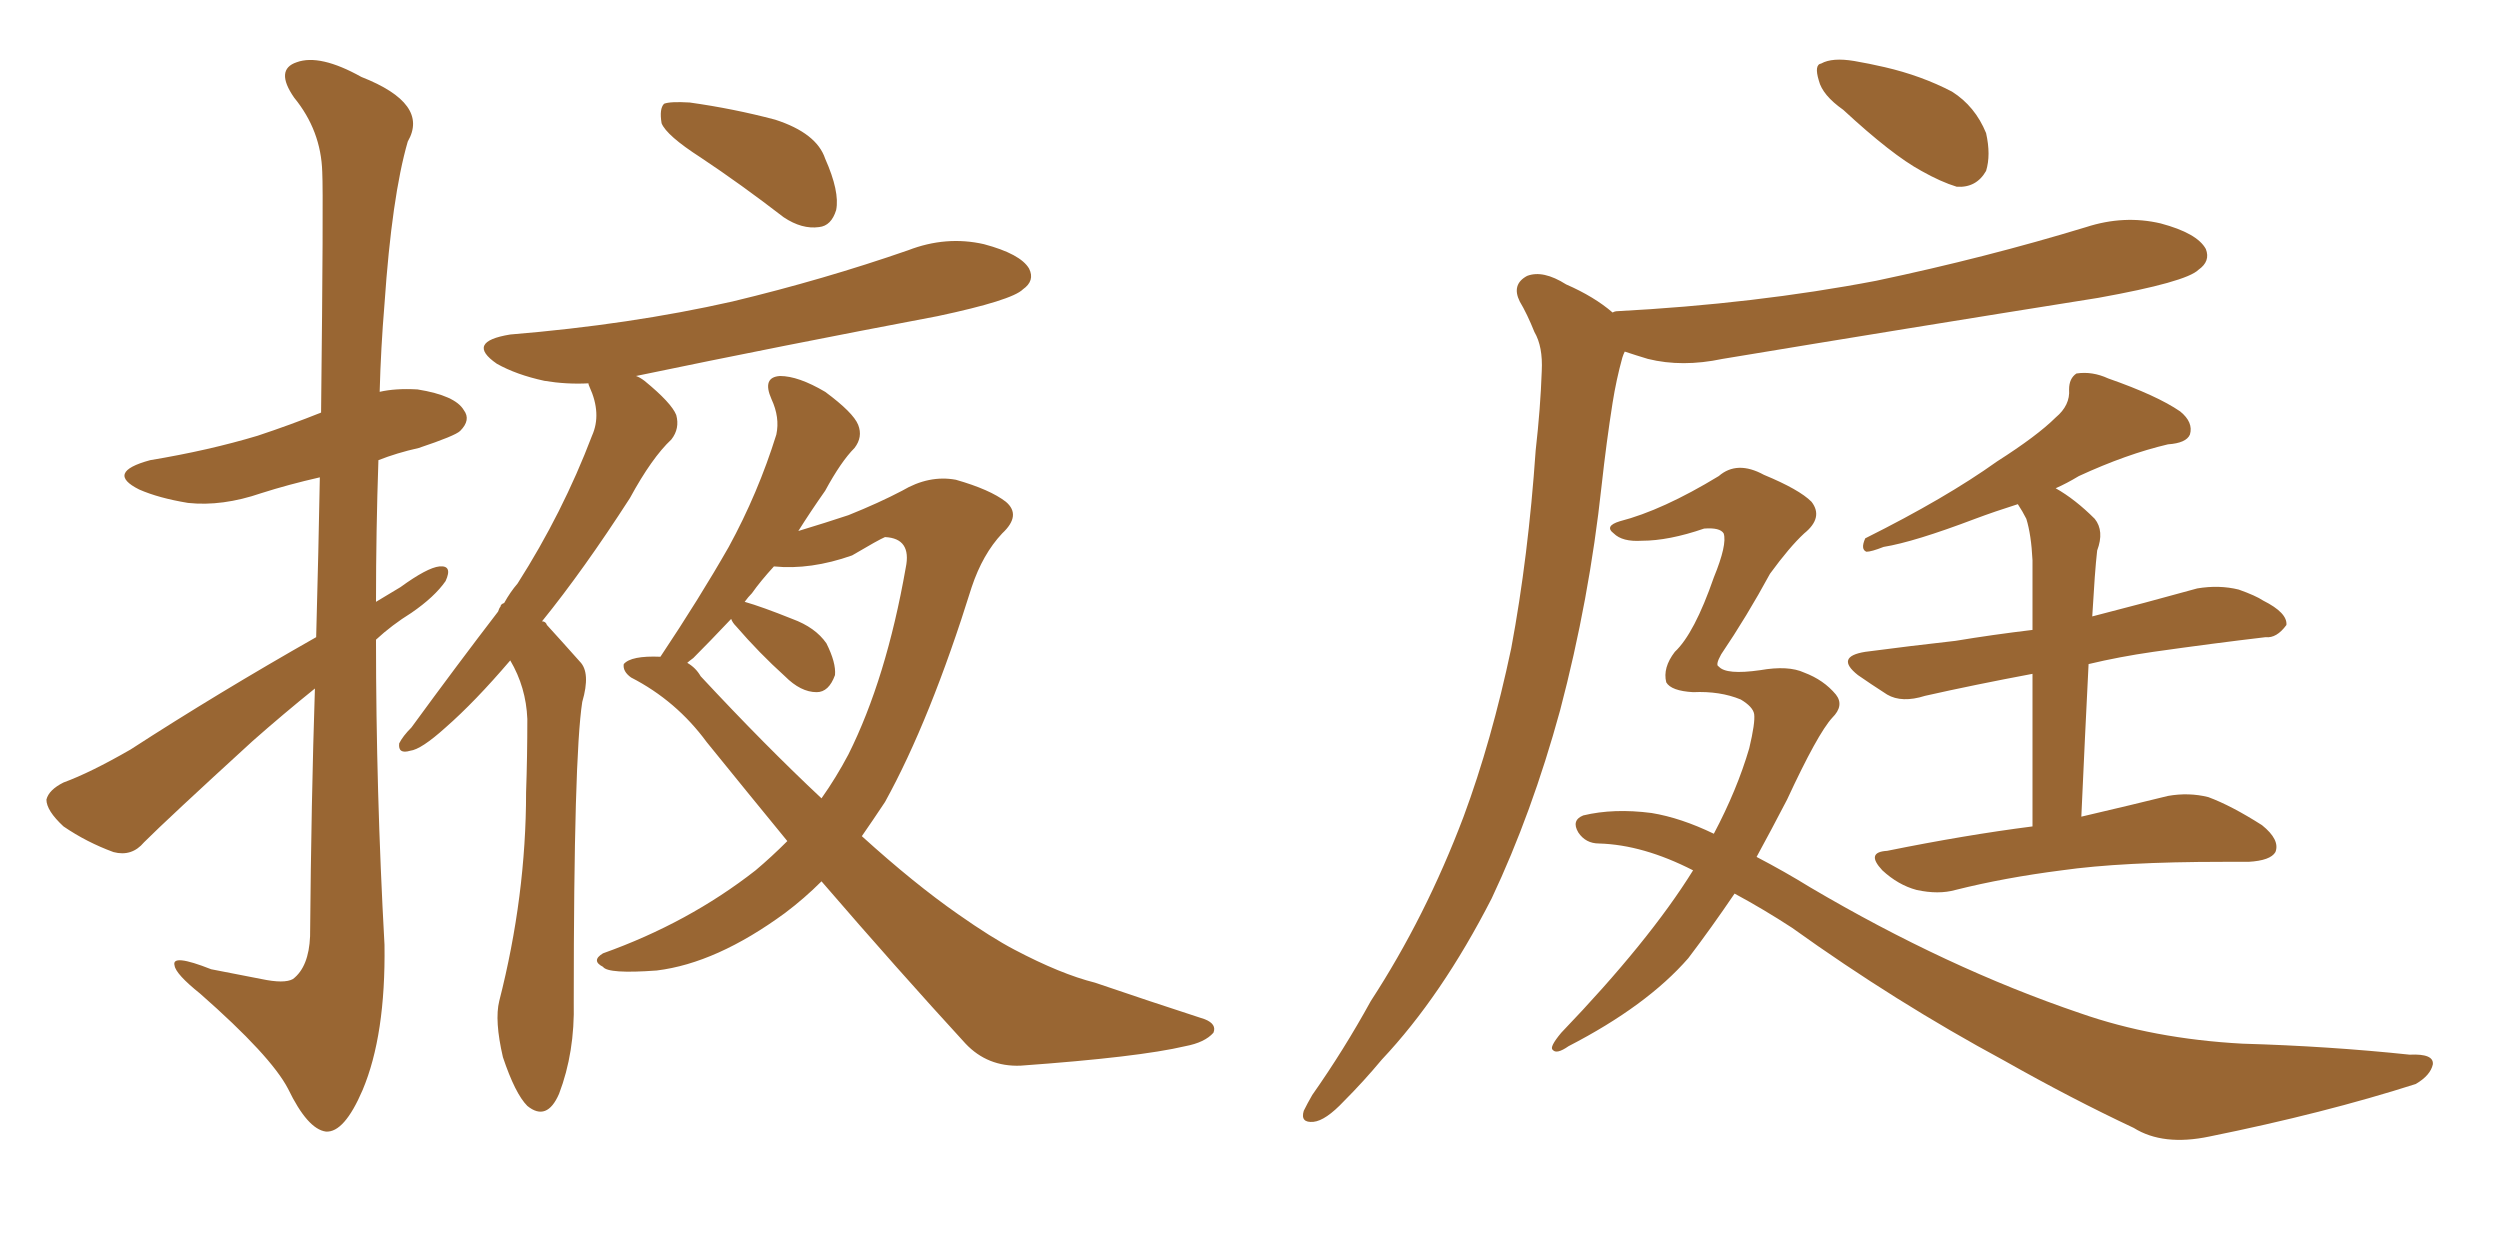 <svg xmlns="http://www.w3.org/2000/svg" xmlns:xlink="http://www.w3.org/1999/xlink" width="300" height="150"><path fill="#996633" padding="10" d="M37.94 76.46L37.94 76.46Q38.23 65.77 38.38 57.28L38.38 57.28Q34.57 58.15 31.35 59.18L31.35 59.18Q26.66 60.79 22.56 60.35L22.56 60.35Q19.04 59.77 16.70 58.74L16.70 58.74Q12.60 56.69 18.02 55.22L18.02 55.22Q25.05 54.05 30.91 52.29L30.91 52.29Q34.86 50.98 38.53 49.51L38.53 49.51Q38.82 23.44 38.67 20.65L38.67 20.65Q38.53 15.67 35.30 11.72L35.30 11.72Q32.96 8.35 35.60 7.47L35.60 7.47Q38.38 6.45 43.36 9.23L43.36 9.23Q51.56 12.45 48.93 16.99L48.93 16.99Q47.02 23.58 46.14 36.47L46.14 36.47Q45.70 41.75 45.56 47.02L45.56 47.02Q47.46 46.58 50.10 46.73L50.10 46.73Q54.64 47.46 55.66 49.22L55.66 49.22Q56.54 50.39 55.22 51.71L55.22 51.71Q54.64 52.29 50.24 53.76L50.24 53.76Q47.61 54.35 45.41 55.22L45.41 55.22Q45.12 63.72 45.12 72.22L45.12 72.22Q46.58 71.34 48.05 70.46L48.05 70.46Q51.27 68.12 52.73 67.97L52.73 67.97Q54.35 67.82 53.47 69.73L53.47 69.73Q52.15 71.63 49.37 73.54L49.37 73.54Q47.02 75 45.12 76.76L45.12 76.76Q45.12 94.92 46.14 113.38L46.14 113.38Q46.29 124.22 43.51 130.81L43.51 130.81Q41.31 135.94 39.11 135.79L39.11 135.79Q36.91 135.50 34.57 130.66L34.57 130.66Q32.52 126.71 24.02 119.24L24.02 119.24Q21.09 116.89 20.95 115.87L20.95 115.87Q20.51 114.40 25.34 116.31L25.34 116.31Q28.27 116.89 31.35 117.48L31.35 117.48Q34.13 118.07 35.16 117.48L35.16 117.48Q37.06 116.02 37.21 112.35L37.21 112.35Q37.35 95.95 37.79 82.62L37.79 82.62Q33.98 85.69 30.32 88.92L30.32 88.92Q20.07 98.29 17.29 101.07L17.29 101.07Q15.82 102.83 13.62 102.25L13.62 102.25Q10.40 101.07 7.62 99.17L7.62 99.17Q5.57 97.27 5.57 95.95L5.57 95.95Q5.86 94.78 7.62 93.90L7.62 93.90Q10.84 92.72 15.67 89.94L15.67 89.94Q26.07 83.20 37.94 76.46ZM84.08 18.90L84.08 18.90Q79.98 16.26 79.39 14.79L79.39 14.79Q79.10 13.04 79.69 12.45L79.69 12.45Q80.42 12.16 82.76 12.30L82.76 12.30Q88.04 13.04 93.02 14.36L93.02 14.36Q98.00 15.97 99.02 19.04L99.02 19.04Q100.78 23.00 100.34 25.20L100.34 25.20Q99.76 27.10 98.29 27.25L98.29 27.25Q96.24 27.54 94.04 26.07L94.04 26.07Q88.92 22.12 84.08 18.90ZM61.23 79.25L61.23 79.25Q56.98 84.23 53.47 87.30L53.47 87.30Q50.54 89.94 49.22 90.09L49.22 90.09Q47.75 90.53 47.90 89.21L47.90 89.21Q48.34 88.33 49.37 87.30L49.37 87.30Q54.93 79.69 59.77 73.39L59.77 73.39Q59.91 72.95 60.06 72.80L60.06 72.80Q60.06 72.51 60.50 72.36L60.50 72.36Q61.23 71.04 62.11 70.02L62.11 70.02Q67.53 61.52 71.04 52.29L71.04 52.29Q72.22 49.66 70.75 46.44L70.75 46.44Q70.61 46.14 70.61 46.00L70.61 46.00Q67.97 46.14 65.33 45.70L65.33 45.70Q61.96 44.97 59.62 43.65L59.62 43.65Q55.81 41.02 61.23 40.14L61.23 40.14Q75.59 38.96 87.89 36.18L87.89 36.18Q98.88 33.54 108.98 30.03L108.98 30.03Q113.53 28.27 118.07 29.30L118.07 29.30Q122.46 30.47 123.49 32.23L123.49 32.23Q124.22 33.69 122.75 34.72L122.75 34.72Q121.44 36.04 112.50 37.94L112.50 37.94Q93.90 41.46 76.32 45.12L76.32 45.12Q76.76 45.26 77.34 45.70L77.34 45.70Q80.57 48.34 81.15 49.80L81.15 49.80Q81.59 51.42 80.57 52.73L80.57 52.73Q78.22 54.93 75.59 59.77L75.59 59.77Q70.02 68.41 65.04 74.56L65.04 74.56Q65.48 74.56 65.63 75L65.63 75Q67.24 76.76 69.58 79.39L69.58 79.39Q70.90 80.71 69.87 84.23L69.87 84.23Q68.85 90.82 68.85 120.26L68.85 120.26Q68.99 126.27 67.09 131.25L67.09 131.25Q65.63 134.62 63.28 132.71L63.28 132.71Q61.82 131.25 60.35 126.86L60.35 126.86Q59.33 122.46 59.91 120.12L59.91 120.12Q63.13 107.52 63.13 95.07L63.13 95.07Q63.28 90.82 63.28 86.28L63.28 86.28Q63.13 82.47 61.23 79.25ZM98.58 105.76L98.58 105.76Q96.53 107.81 94.19 109.57L94.19 109.57Q85.99 115.58 78.81 116.46L78.81 116.46Q72.95 116.89 72.36 116.02L72.36 116.02Q70.90 115.28 72.36 114.40L72.36 114.40Q82.62 110.74 90.67 104.44L90.67 104.44Q92.58 102.83 94.48 100.93L94.48 100.93Q89.79 95.21 84.81 89.06L84.81 89.06Q81.15 84.08 75.73 81.30L75.73 81.30Q74.71 80.57 74.85 79.69L74.85 79.69Q75.73 78.66 79.25 78.81L79.25 78.81Q83.94 71.78 87.45 65.63L87.45 65.63Q90.97 59.18 93.16 52.15L93.16 52.15Q93.60 50.10 92.58 47.90L92.58 47.90Q91.41 45.26 93.60 45.12L93.60 45.12Q95.80 45.12 99.02 47.02L99.02 47.02Q102.39 49.51 102.98 50.98L102.98 50.98Q103.56 52.44 102.54 53.76L102.54 53.76Q100.93 55.37 99.02 58.89L99.02 58.89Q97.27 61.38 95.80 63.72L95.80 63.72Q99.17 62.70 101.81 61.82L101.81 61.82Q105.47 60.35 108.25 58.89L108.25 58.89Q111.47 56.98 114.70 57.57L114.70 57.57Q118.80 58.74 120.70 60.21L120.70 60.21Q122.61 61.82 120.26 64.01L120.26 64.01Q117.92 66.50 116.60 70.46L116.60 70.46Q111.62 86.43 106.20 96.24L106.20 96.24Q104.74 98.44 103.42 100.34L103.42 100.34Q109.72 106.05 114.99 109.72L114.99 109.72Q118.95 112.50 121.73 113.96L121.73 113.96Q127.29 116.89 131.40 117.92L131.40 117.92Q137.84 120.12 144.58 122.31L144.58 122.31Q146.04 122.90 145.61 123.93L145.61 123.93Q144.58 125.10 142.24 125.54L142.24 125.54Q136.67 126.86 122.46 127.88L122.46 127.88Q118.51 128.03 115.87 125.24L115.87 125.24Q107.81 116.46 98.58 105.76ZM84.08 81.15L84.08 81.15L84.08 81.15Q91.85 89.50 98.58 95.80L98.58 95.80Q100.34 93.31 101.81 90.53L101.81 90.53Q106.35 81.45 108.69 68.12L108.69 68.12Q109.42 64.60 106.20 64.45L106.20 64.45Q105.47 64.75 102.25 66.65L102.25 66.65Q97.27 68.41 92.87 67.97L92.87 67.97Q91.26 69.73 90.23 71.19L90.23 71.19Q89.79 71.63 89.36 72.22L89.36 72.22Q91.41 72.80 95.07 74.27L95.07 74.27Q97.85 75.29 99.17 77.20L99.17 77.20Q100.34 79.54 100.20 81.01L100.20 81.01Q99.46 83.06 98.00 83.06L98.00 83.06Q96.09 83.06 94.19 81.15L94.19 81.15Q91.11 78.37 88.33 75.15L88.33 75.15Q87.89 74.71 87.74 74.27L87.74 74.27Q85.11 77.05 83.20 78.96L83.20 78.96Q82.62 79.39 82.47 79.54L82.47 79.54Q83.50 80.13 84.08 81.15ZM221.19 13.18L221.19 13.18Q218.70 11.43 218.26 9.67L218.26 9.67Q217.68 7.76 218.55 7.62L218.55 7.62Q219.87 6.88 222.51 7.32L222.51 7.32Q224.27 7.62 226.17 8.06L226.17 8.06Q230.57 9.08 234.23 10.99L234.23 10.99Q237.01 12.74 238.33 15.97L238.33 15.97Q238.92 18.60 238.33 20.51L238.33 20.51Q237.16 22.56 234.81 22.41L234.81 22.41Q232.91 21.83 230.57 20.51L230.57 20.51Q227.05 18.60 221.19 13.18ZM193.51 37.50L193.51 37.50Q193.80 37.35 193.95 37.35L193.95 37.35Q210.64 36.47 225.15 33.69L225.15 33.69Q238.33 30.91 250.34 27.25L250.34 27.25Q254.88 25.78 259.28 26.81L259.28 26.81Q263.67 27.98 264.70 29.88L264.70 29.88Q265.28 31.35 263.82 32.37L263.82 32.37Q262.35 33.84 251.81 35.74L251.81 35.74Q228.81 39.40 206.69 43.07L206.69 43.07Q201.86 44.09 197.75 43.07L197.75 43.07Q196.29 42.63 194.97 42.19L194.97 42.19Q194.82 42.48 194.68 42.92L194.68 42.92Q193.95 45.56 193.51 48.34L193.51 48.34Q192.77 53.03 192.19 58.30L192.19 58.30Q190.72 71.92 187.21 85.25L187.21 85.25Q183.84 97.56 179.00 107.81L179.00 107.81Q173.00 119.53 165.82 127.15L165.82 127.15Q163.62 129.79 161.28 132.13L161.28 132.13Q159.08 134.47 157.62 134.62L157.62 134.62Q156.01 134.77 156.45 133.30L156.45 133.30Q156.88 132.42 157.47 131.40L157.47 131.40Q161.28 125.98 164.50 120.12L164.50 120.12Q171.09 110.01 175.63 98.00L175.63 98.00Q179.00 88.92 181.35 77.78L181.35 77.78Q183.40 66.80 184.28 54.05L184.28 54.05Q184.86 48.93 185.01 44.53L185.01 44.53Q185.16 41.60 184.13 39.84L184.13 39.84Q183.25 37.65 182.37 36.18L182.37 36.18Q181.35 34.13 183.25 33.11L183.25 33.11Q185.16 32.37 187.94 34.13L187.94 34.13Q191.31 35.60 193.51 37.50ZM208.15 107.23L208.15 107.23Q205.37 111.33 202.59 114.99L202.59 114.99Q197.61 120.70 188.23 125.54L188.23 125.54Q186.77 126.56 186.33 125.98L186.33 125.98Q185.89 125.68 187.35 123.93L187.35 123.93Q197.90 112.94 203.17 104.44L203.17 104.44Q197.17 101.37 191.89 101.22L191.89 101.22Q190.28 101.22 189.40 99.90L189.40 99.90Q188.53 98.44 189.99 97.85L189.99 97.85Q193.65 96.97 198.19 97.56L198.19 97.56Q201.71 98.14 205.66 100.05L205.66 100.05Q208.45 94.78 209.91 89.79L209.91 89.79Q210.64 86.72 210.50 85.69L210.50 85.69Q210.35 84.81 208.89 83.94L208.89 83.94Q206.40 82.91 203.17 83.06L203.17 83.06Q200.54 82.91 199.95 81.88L199.95 81.88Q199.51 80.13 200.98 78.22L200.98 78.22Q203.32 76.03 205.66 69.29L205.66 69.29Q207.28 65.33 206.84 64.01L206.84 64.01Q206.40 63.28 204.49 63.43L204.49 63.43Q200.24 64.89 197.02 64.89L197.02 64.89Q194.68 65.04 193.65 64.01L193.65 64.01Q192.48 63.13 194.38 62.55L194.38 62.55Q199.51 61.23 206.25 57.13L206.25 57.13Q208.45 55.22 211.67 56.98L211.67 56.98Q215.92 58.74 217.38 60.21L217.38 60.21Q218.85 62.11 216.50 64.01L216.50 64.01Q214.75 65.63 212.40 68.85L212.40 68.85Q209.62 73.97 206.54 78.52L206.54 78.52Q205.81 79.83 206.25 79.98L206.25 79.98Q207.13 81.01 211.23 80.42L211.23 80.42Q214.60 79.83 216.50 80.71L216.50 80.71Q218.85 81.59 220.31 83.35L220.31 83.35Q221.34 84.67 219.87 86.13L219.87 86.13Q218.12 88.04 214.45 95.95L214.45 95.95Q212.55 99.61 210.79 102.83L210.79 102.83Q214.16 104.59 217.24 106.49L217.24 106.49Q233.64 116.16 249.61 121.58L249.61 121.58Q258.40 124.66 269.09 125.24L269.09 125.24Q279.49 125.54 289.16 126.56L289.16 126.56Q292.09 126.42 291.94 127.73L291.94 127.73Q291.65 129.05 289.89 130.08L289.89 130.08Q278.91 133.59 265.14 136.38L265.14 136.38Q259.57 137.55 256.05 135.35L256.05 135.35Q248.58 131.84 240.53 127.29L240.53 127.29Q227.49 120.26 215.04 111.33L215.04 111.33Q211.67 109.13 208.15 107.23ZM250.63 79.69L250.63 79.69L250.63 79.69Q250.20 88.18 249.76 98.00L249.76 98.00Q256.05 96.53 260.16 95.51L260.16 95.51Q262.65 95.07 264.99 95.65L264.99 95.65Q267.77 96.68 271.44 99.02L271.44 99.02Q273.63 100.78 273.05 102.25L273.05 102.25Q272.46 103.27 269.82 103.42L269.82 103.42Q268.51 103.42 266.75 103.42L266.75 103.42Q254.59 103.42 247.41 104.44L247.41 104.44Q240.53 105.32 234.67 106.79L234.67 106.79Q232.62 107.37 229.98 106.79L229.98 106.79Q227.78 106.20 225.88 104.44L225.88 104.44Q223.83 102.25 226.46 102.10L226.46 102.10Q235.84 100.20 243.90 99.17L243.90 99.17Q243.90 88.04 243.90 80.86L243.90 80.86Q236.87 82.18 231.01 83.50L231.01 83.50Q228.22 84.38 226.46 83.35L226.46 83.35Q224.41 82.03 222.95 81.01L222.95 81.01Q220.17 78.81 223.83 78.22L223.83 78.22Q229.39 77.49 234.67 76.90L234.67 76.90Q239.06 76.17 243.90 75.59L243.90 75.59Q243.90 68.70 243.90 67.24L243.90 67.24Q243.75 64.16 243.16 62.26L243.16 62.26Q242.72 61.38 242.14 60.50L242.14 60.50Q239.36 61.38 237.01 62.26L237.01 62.26Q229.69 65.04 226.03 65.63L226.03 65.63Q224.56 66.21 223.97 66.21L223.97 66.21Q223.24 65.92 223.83 64.60L223.83 64.60Q233.50 59.77 239.65 55.37L239.65 55.37Q244.48 52.29 246.68 50.10L246.68 50.10Q248.44 48.63 248.29 46.73L248.29 46.73Q248.29 45.41 249.17 44.82L249.17 44.82Q251.07 44.53 252.98 45.41L252.98 45.41Q258.84 47.46 261.62 49.37L261.62 49.37Q263.23 50.68 262.79 52.15L262.79 52.15Q262.35 53.17 260.16 53.32L260.16 53.32Q255.18 54.49 249.46 57.13L249.46 57.13Q248.00 58.01 246.68 58.59L246.68 58.59Q249.02 59.91 251.37 62.26L251.37 62.26Q252.54 63.72 251.66 66.06L251.66 66.06Q251.51 67.38 251.37 69.29L251.37 69.29Q251.22 71.63 251.07 73.97L251.07 73.97Q257.37 72.36 263.67 70.61L263.67 70.61Q266.31 70.17 268.65 70.75L268.65 70.75Q270.70 71.48 271.58 72.07L271.58 72.07Q274.51 73.54 274.37 75L274.37 75Q273.19 76.61 271.88 76.46L271.88 76.46Q265.58 77.20 258.40 78.22L258.40 78.22Q254.30 78.81 250.63 79.69Z"/></svg>